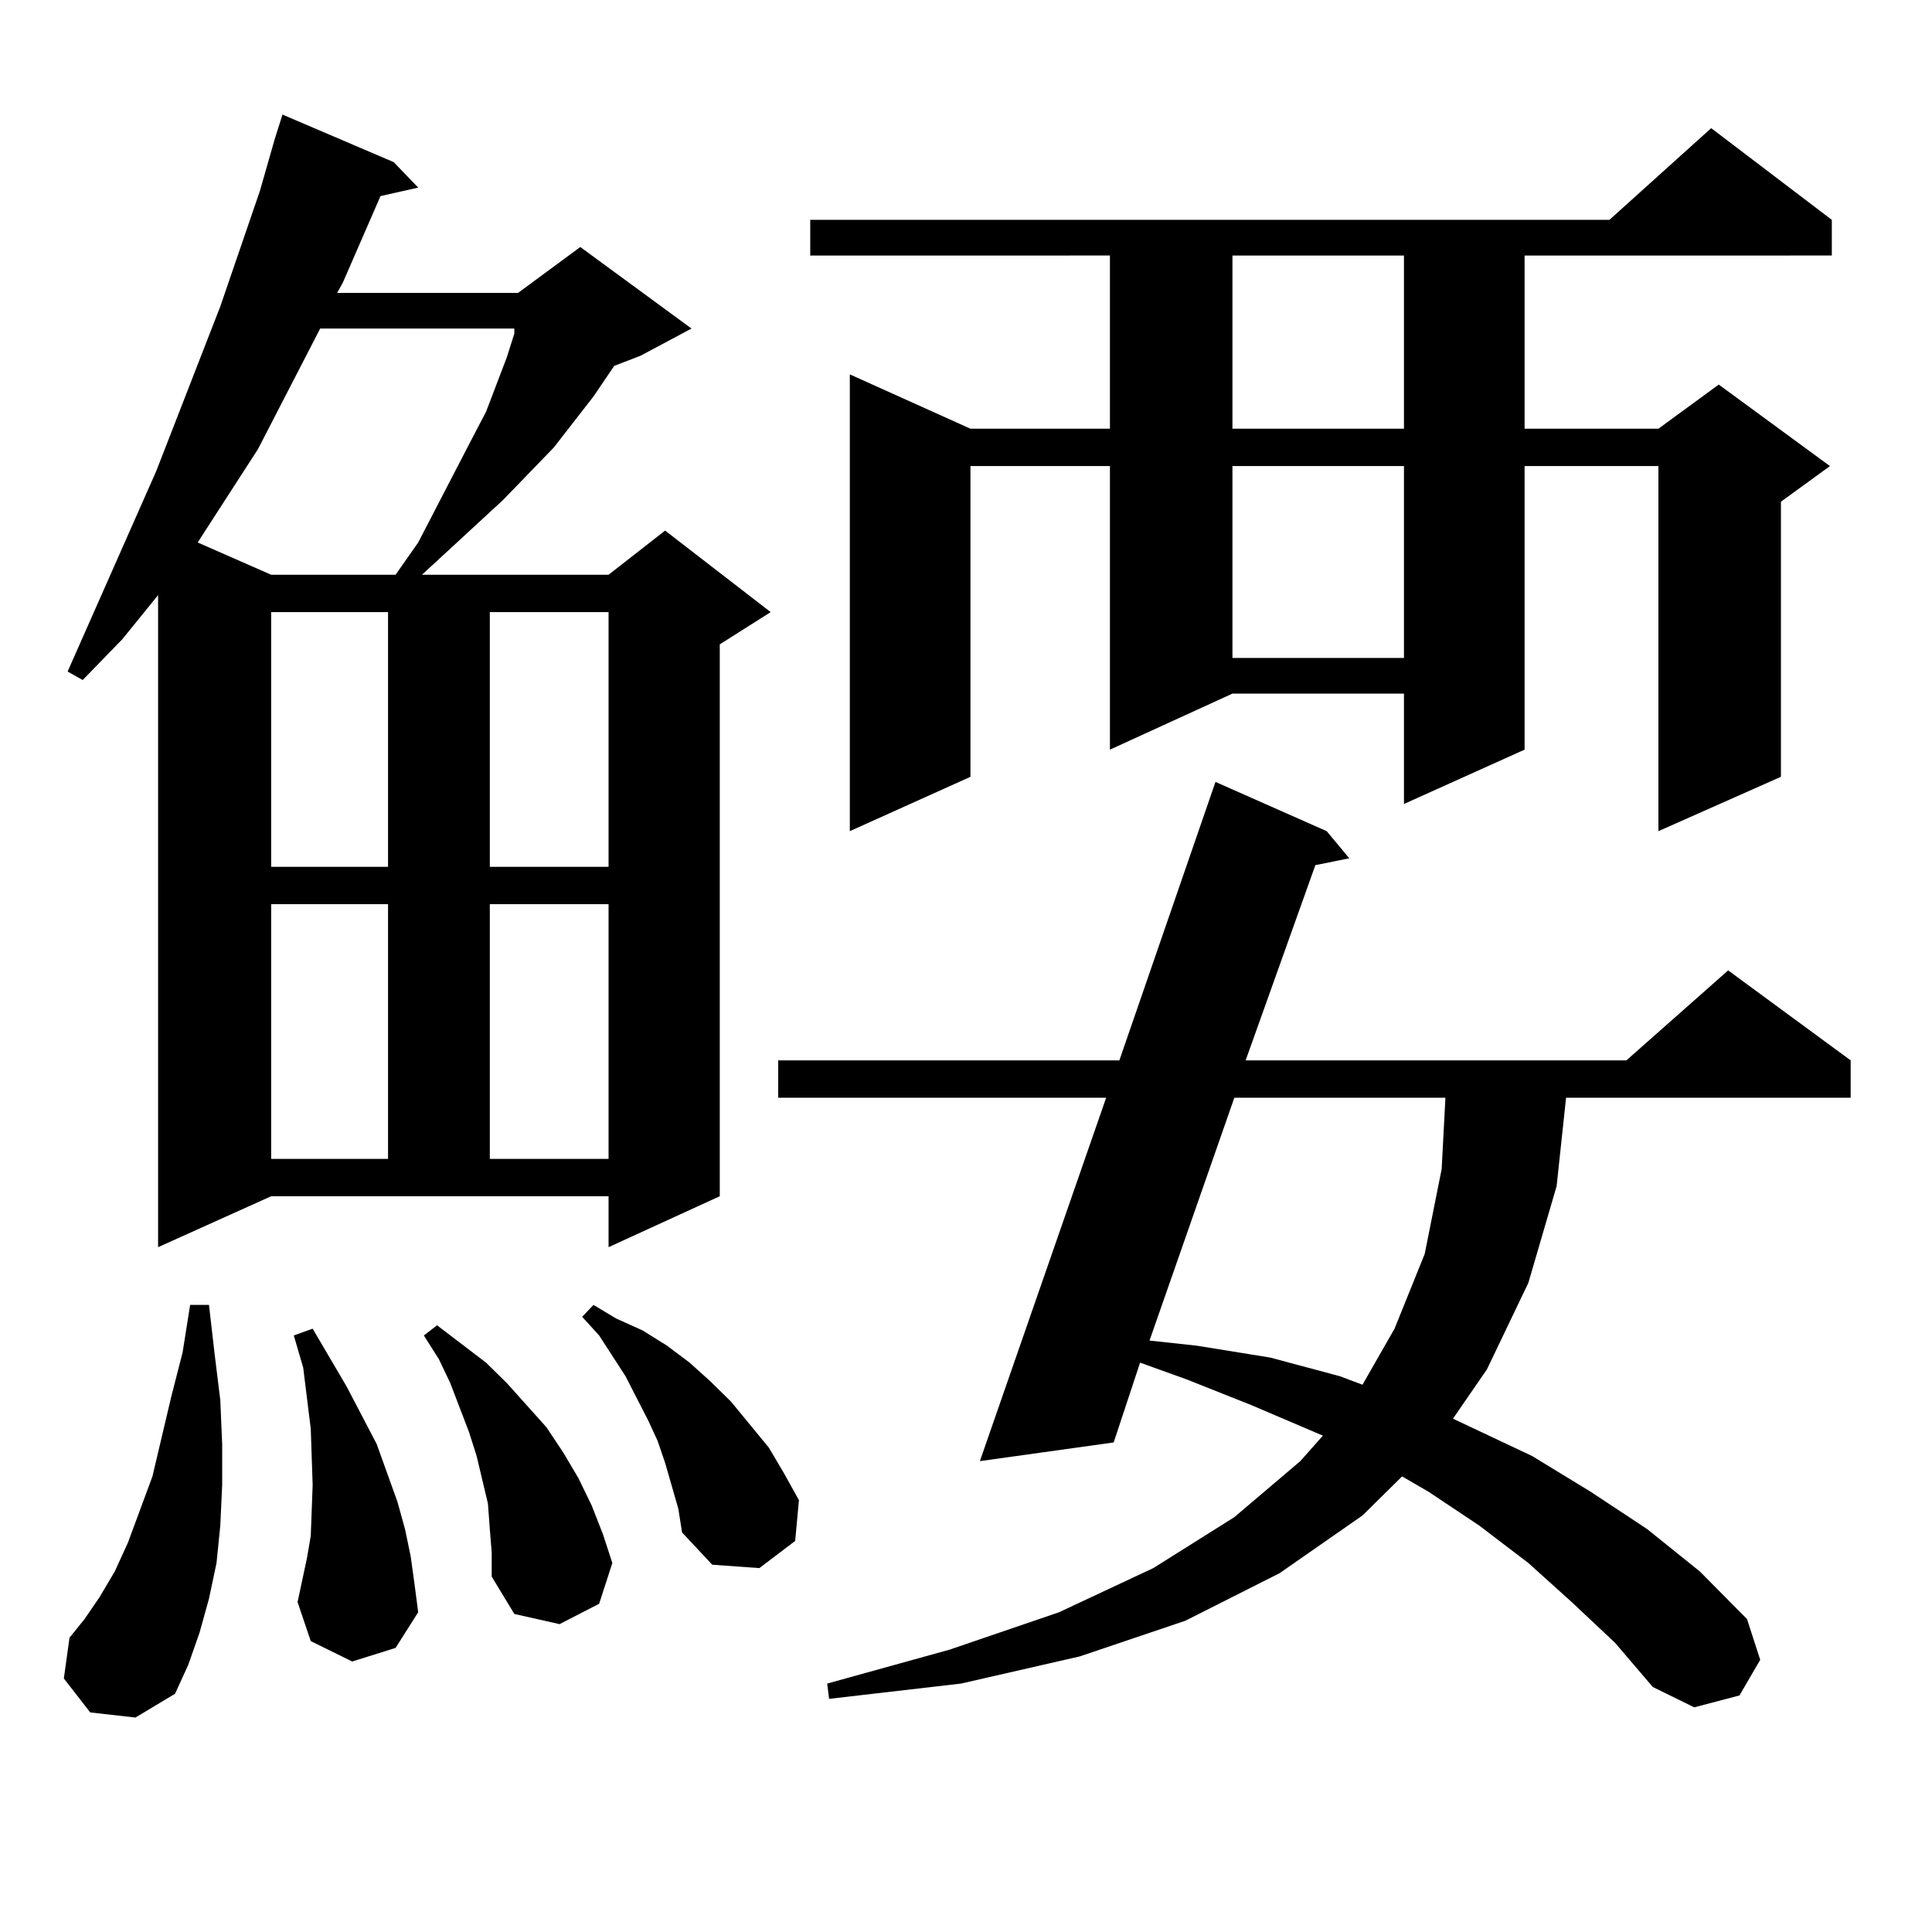 <?xml version="1.0" encoding="utf-8"?>
<!-- Generator: Adobe Illustrator 16.0.0, SVG Export Plug-In . SVG Version: 6.00 Build 0)  -->
<!DOCTYPE svg PUBLIC "-//W3C//DTD SVG 1.1//EN" "http://www.w3.org/Graphics/SVG/1.1/DTD/svg11.dtd">
<svg version="1.1" id="图层_1" xmlns="http://www.w3.org/2000/svg" xmlns:xlink="http://www.w3.org/1999/xlink" x="0px" y="0px"
	 width="1000px" height="1000px" viewBox="0 0 1000 1000" enable-background="new 0 0 1000 1000" xml:space="preserve">
<path d="M46.706,886.355l-13.658-17.578l2.927-21.094l7.805-9.668l7.805-11.426l7.805-13.184l6.829-14.941L78.9,764.188
	l9.756-41.309l5.854-22.852l3.902-24.609h9.756l2.927,25.488l2.927,23.73l0.976,22.852v21.094l-0.976,21.094l-1.951,19.336
	l-3.902,18.457l-4.878,17.578l-5.854,16.699l-6.829,14.941L70.12,888.992L46.706,886.355z M81.827,645.535v-337.5l-18.536,22.852
	L42.804,351.98l-7.805-4.395l45.853-103.711l33.17-85.254l20.487-59.766l7.805-27.246l3.902-12.305l57.56,24.609l12.683,13.184
	l-19.512,4.395l-19.512,44.824l-2.927,5.273h93.656l32.194-23.73l57.56,42.188l-26.341,14.063l-13.658,5.273l-10.731,15.82
	L286.7,231.57l-26.341,27.246l-41.95,38.672h96.583l29.268-22.852l54.633,42.188l-26.341,16.699v285.645l-57.56,26.367v-26.367
	h-174.63L81.827,645.535z M165.728,170.047l-32.194,62.402l-31.219,48.34l38.048,16.699h64.389l11.707-16.699l27.316-52.734
	l7.805-14.941l10.731-28.125l3.902-12.305v-2.637H165.728z M140.362,316.824V448.66h60.486V316.824H140.362z M140.362,467.996
	v131.836h60.486V467.996H140.362z M182.313,859.988l-21.463-10.547l-6.829-20.215l4.878-22.852l1.951-11.426l0.976-26.367
	l-0.976-29.004l-1.951-15.82l-1.951-15.82l-4.878-16.699l9.756-3.516l17.561,29.883l15.609,29.883l10.731,29.883l3.902,14.063
	l2.927,14.063l1.951,14.063l1.951,14.941l-11.707,18.457L182.313,859.988z M253.53,791.434l-0.976-13.184l-2.927-12.305
	l-2.927-12.305l-3.902-12.305l-9.756-25.488l-5.854-12.305l-7.805-12.305l6.829-5.273l25.365,19.336l10.731,10.547l20.487,22.852
	l8.78,13.184l7.805,13.184l6.829,14.063l5.854,14.941l4.878,14.941l-6.829,21.094l-20.487,10.547l-23.414-5.273l-11.707-19.336
	v-12.305L253.53,791.434z M253.53,316.824V448.66h61.462V316.824H253.53z M253.53,467.996v131.836h61.462V467.996H253.53z
	 M351.089,780.887l-6.829-23.73l-3.902-11.426l-4.878-10.547l-11.707-22.852l-13.658-21.094l-8.78-9.668l5.854-6.152l11.707,7.031
	l13.658,6.152l12.683,7.91l11.707,8.789l10.731,9.668l10.731,10.547l19.512,23.73l7.805,13.184l7.805,14.063l-1.951,21.094
	l-18.536,14.063l-24.39-1.758l-15.609-16.699L351.089,780.887z M813.517,829.227l-22.438-20.215l-25.365-19.336l-26.341-17.578
	l-13.658-7.91l-20.487,20.215l-42.926,29.883l-48.779,24.609l-54.633,18.457l-61.462,14.063l-68.291,7.91l-0.976-7.91l63.413-17.578
	l56.584-19.336l48.779-22.852l41.95-26.367l34.146-29.004l11.707-13.184l-37.072-15.82l-33.17-13.184l-24.39-8.789l-13.658,41.309
	l-69.267,9.668l65.364-188.086H402.795v-19.336h176.581l49.755-144.141l57.56,25.488l11.707,14.063l-17.561,3.516L644.74,548.855
	h197.068l52.682-46.582l63.413,46.582v19.336H810.59l-4.878,45.703l-14.634,50.098l-21.463,44.824l-17.561,25.488l40.975,19.336
	l30.243,18.457l29.268,19.336l27.316,21.973l24.39,24.609l6.829,21.094l-10.731,18.457l-23.414,6.152l-21.463-10.547l-19.512-22.852
	L813.517,829.227z M948.147,113.797v18.457H789.127v89.648h69.267l31.219-22.852l57.56,42.188l-25.365,18.457v142.383
	l-63.413,28.125V241.238h-69.267v146.777l-62.438,28.125v-57.129h-88.778l-63.413,29.004V241.238h-72.193v160.84l-62.438,28.125
	V193.777l62.438,28.125h72.193v-89.648H419.38v-18.457h413.648l52.682-47.461L948.147,113.797z M638.887,568.191l-43.901,125.684
	l24.39,2.637l38.048,6.152l36.097,9.668l11.707,4.395l16.585-29.004l15.609-38.672l8.78-43.945l1.951-36.914H638.887z
	 M637.911,132.254v89.648h88.778v-89.648H637.911z M637.911,241.238v99.316h88.778v-99.316H637.911z"/>
</svg>
